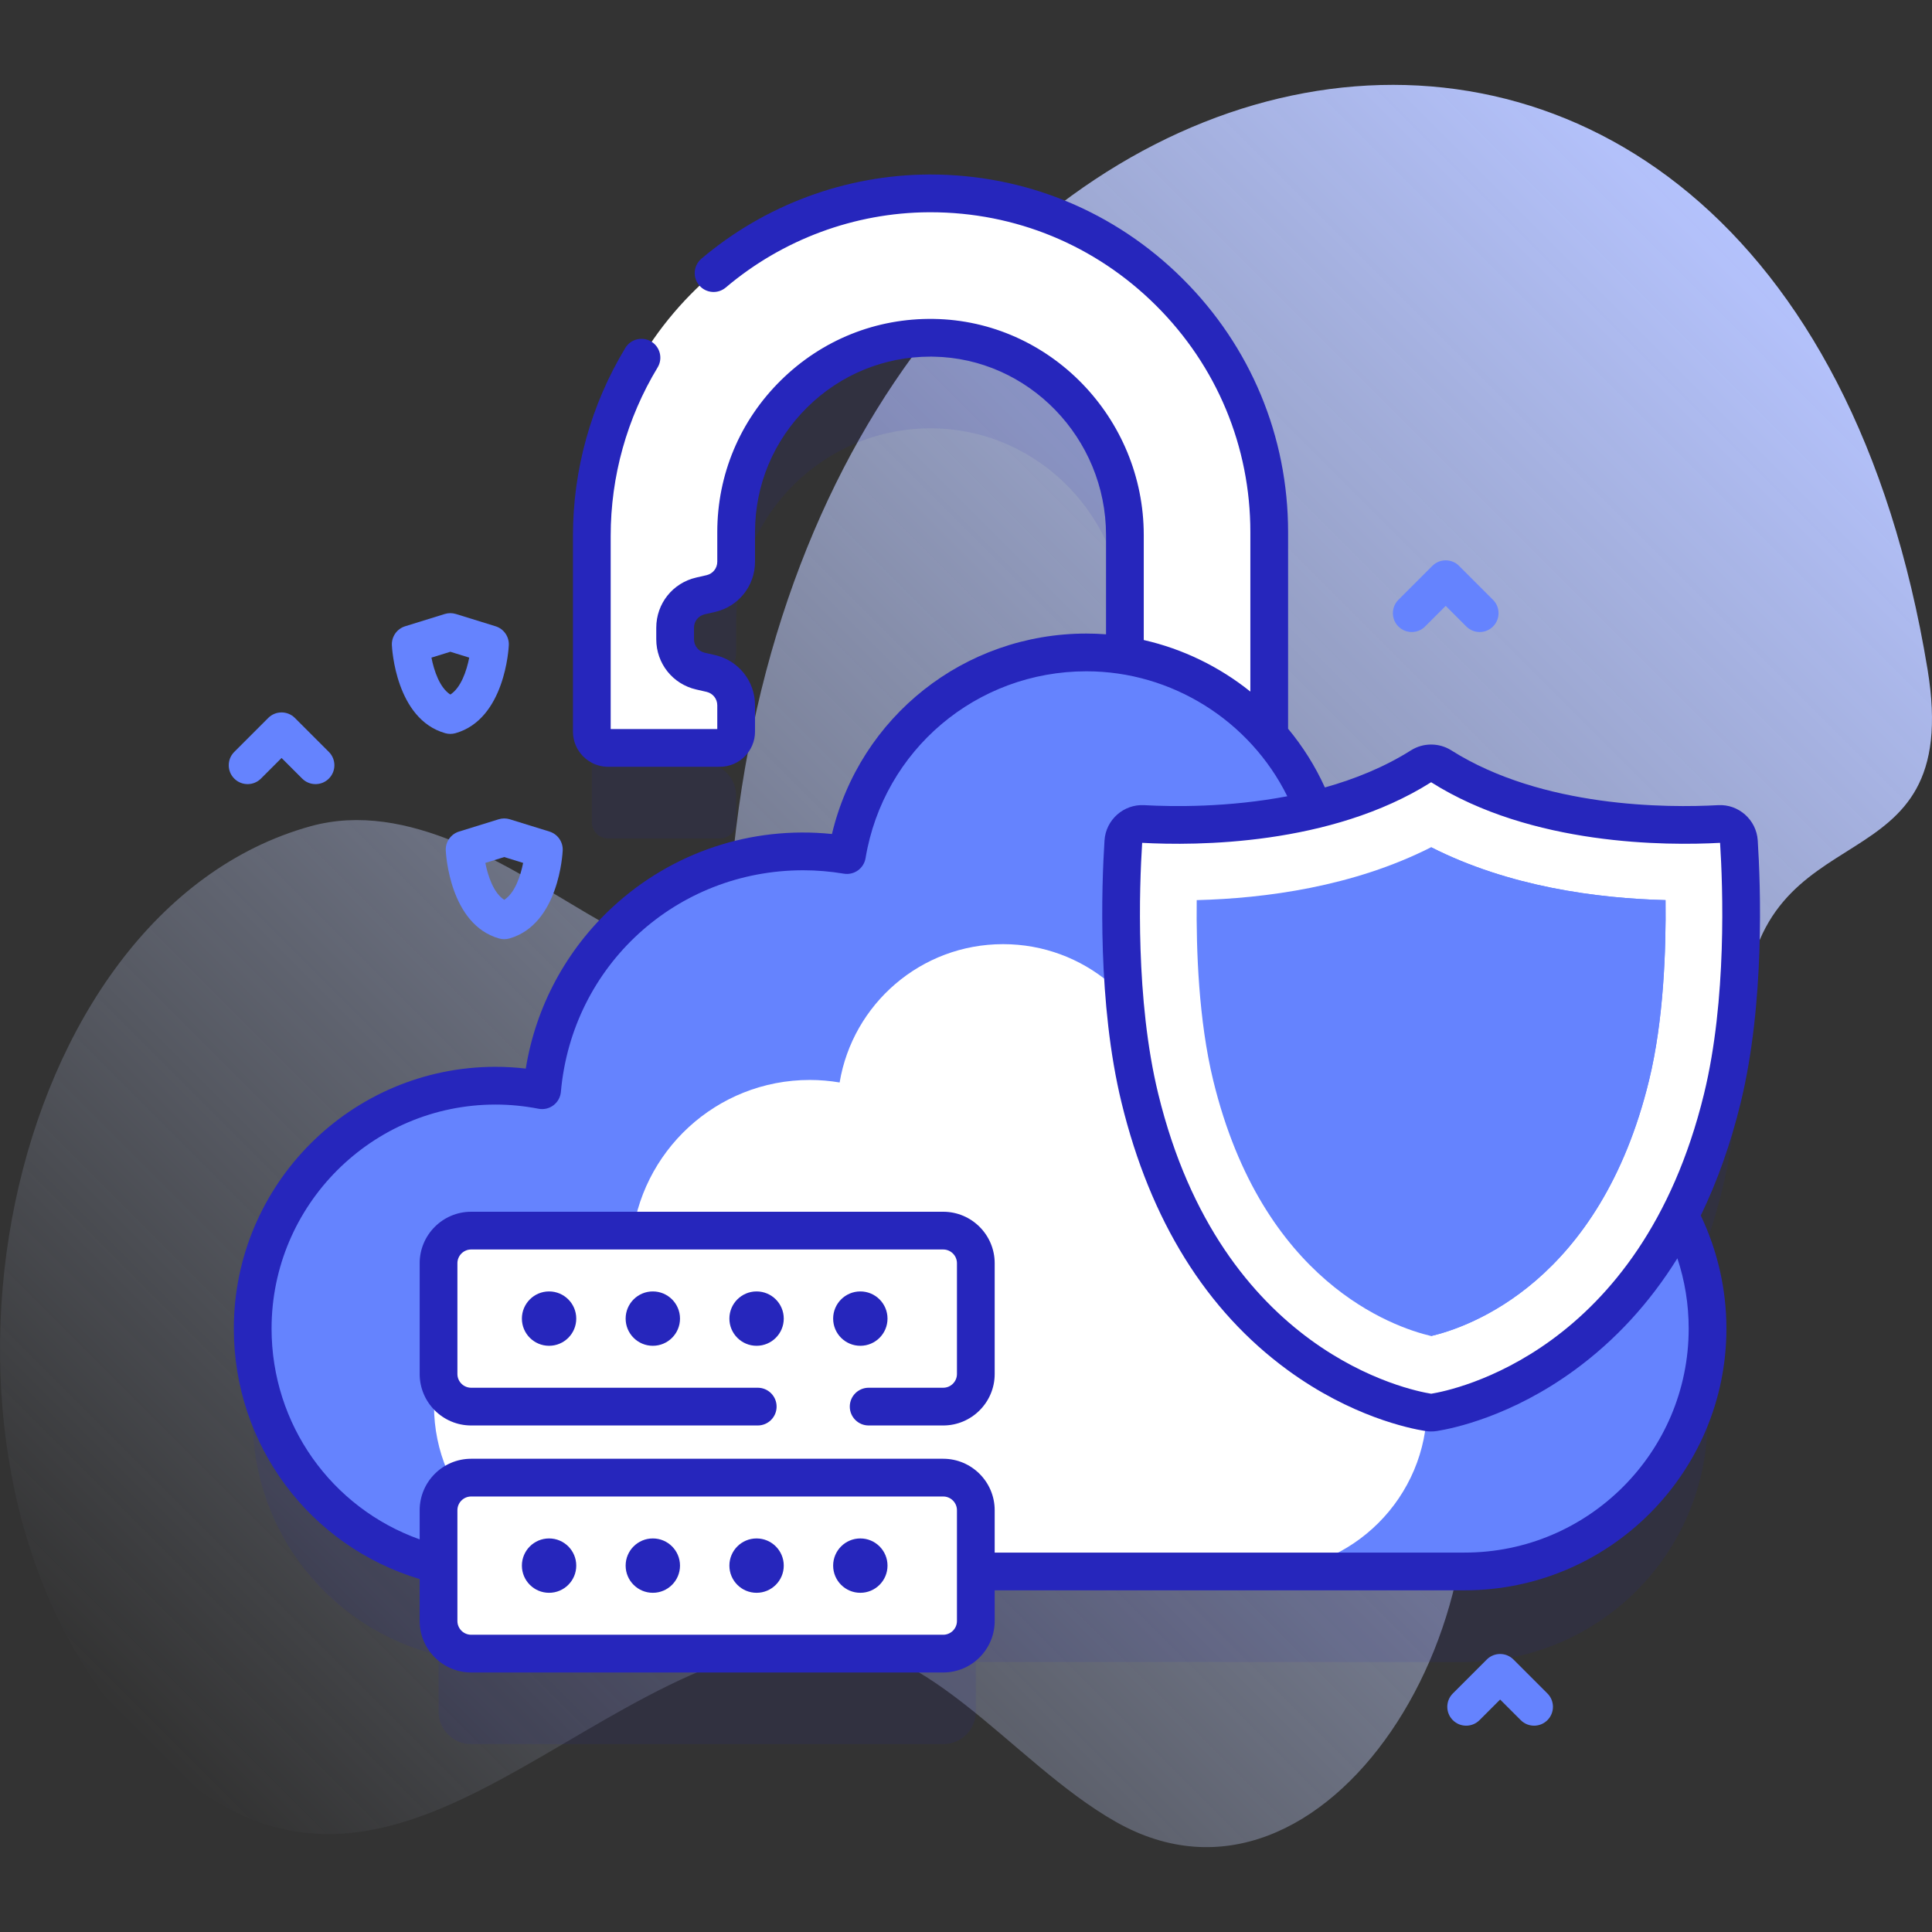 <?xml version="1.0" encoding="UTF-8"?>
<svg xmlns="http://www.w3.org/2000/svg" xmlns:xlink="http://www.w3.org/1999/xlink" id="Capa_1" height="512" viewBox="0 0 512 512" width="512">
  <rect x="0" y="0" width="512" height="512" fill="#333333" stroke="none"/>
  <linearGradient id="SVGID_1_" gradientUnits="userSpaceOnUse" x1="66.923" x2="477.347" y1="490.547" y2="80.124">
    <stop offset="0" stop-color="#cedbfc" stop-opacity="0"></stop>
    <stop offset="1" stop-color="#b4c2fc"></stop>
  </linearGradient>
  <g>
    <g>
      <path d="m510.818 177.364c-39.285-238.638-295.406-186.325-316.921 53.24-5.408 60.224-59.899-26.006-111.642-11.629-81.621 22.677-110.268 164.441-50.198 235.947 64.574 76.866 115.946-11.862 180.282-19.63 32.299-3.9 55.149 31.545 83.46 47.565 55.677 31.504 109.156-55.63 88.371-119.951-9.609-29.736-47.177-84.573-12.344-96.832 26.433-9.303 87.22 56.402 90.393 2.257 3.281-55.986 58.477-30.963 48.599-90.967z" fill="url(#SVGID_1_)"></path>
    </g>
    <g>
      <g>
        <path d="m460.828 247.033c-.175-2.738-2.521-4.815-5.261-4.664-12.769.705-47.964.925-73.631-15.293-1.635-1.033-3.709-1.033-5.345 0-8.791 5.554-18.699 9.18-28.442 11.519-2.74-7.28-6.762-13.927-11.79-19.677v-53.905c0-49.668-40.553-90.045-90.286-89.758-49.528.285-89.232 41.215-89.232 90.745v51.887c0 2.388 1.936 4.323 4.323 4.323h29.606c2.388 0 4.323-1.936 4.323-4.323v-6.977c0-4.029-2.783-7.524-6.71-8.427l-2.758-.634c-3.927-.902-6.71-4.398-6.71-8.427v-3.065c0-4.029 2.783-7.524 6.71-8.427l2.758-.634c3.927-.902 6.71-4.398 6.71-8.427v-7.858c0-28.659 23.535-51.928 52.301-51.493 28.265.427 50.714 24.015 50.714 52.282v31.919c-3.321-.529-6.722-.819-10.192-.819-31.913 0-58.386 23.232-63.467 53.704-3.766-.632-7.628-.977-11.573-.977-36.292 0-66.071 27.816-69.22 63.289-3.992-.774-8.111-1.193-12.329-1.193-35.546 0-64.362 28.816-64.362 64.362 0 30.34 21 55.761 49.254 62.561v14.934c0 4.773 3.87 8.643 8.643 8.643h125.096c4.773 0 8.643-3.87 8.643-8.643v-13.133h129.555c35.546 0 64.362-28.816 64.362-64.362 0-10.818-2.681-21.003-7.397-29.949 4.498-8.813 8.4-19.091 11.324-31.09 6.251-25.65 5.14-56.178 4.383-68.013z" fill="#2626bc" opacity=".1"></path>
        <g>
          <g>
            <path d="m246.074 51.254c-49.529.286-89.233 41.216-89.233 90.746v51.887c0 2.388 1.936 4.323 4.323 4.323h29.606c2.388 0 4.323-1.936 4.323-4.323v-6.977c0-4.029-2.783-7.524-6.71-8.427l-2.758-.634c-3.927-.902-6.71-4.398-6.71-8.427v-3.065c0-4.029 2.783-7.524 6.71-8.427l2.758-.634c3.927-.902 6.71-4.398 6.71-8.427v-7.858c0-28.659 23.535-51.928 52.301-51.493 28.265.427 50.714 24.014 50.714 52.282v106.081c0 10.359 8.042 19.192 18.394 19.58 10.881.408 19.858-8.321 19.858-19.112v-107.337c0-49.668-40.553-90.045-90.286-89.758z" fill="#fff"></path>
          </g>
          <g>
            <g>
              <path d="m388.157 416.448c35.546 0 64.362-28.816 64.362-64.362 0-30.295-20.936-55.686-49.126-62.531.284-2.323.448-4.684.448-7.083 0-30.21-23.2-54.988-52.754-57.524-5.748-29.652-31.839-52.045-63.171-52.045-31.913 0-58.386 23.232-63.467 53.703-3.766-.632-7.628-.977-11.573-.977-36.292 0-66.071 27.816-69.22 63.289-3.992-.775-8.111-1.193-12.329-1.193-35.546 0-64.362 28.816-64.362 64.362s28.816 64.362 64.362 64.362h256.83z" fill="#6583fe"></path>
              <path d="m334.253 416.448c24.263 0 43.932-19.669 43.932-43.932 0-20.678-14.291-38.01-33.532-42.682.194-1.586.306-3.197.306-4.835 0-20.621-15.836-37.533-36.008-39.264-3.924-20.24-21.732-35.525-43.119-35.525-21.783 0-39.853 15.858-43.321 36.656-2.57-.431-5.207-.667-7.899-.667-24.772 0-45.098 18.987-47.248 43.2-2.725-.529-5.536-.814-8.415-.814-24.263 0-43.932 19.669-43.932 43.932s19.669 43.932 43.932 43.932h175.304z" fill="#fff"></path>
            </g>
          </g>
          <g>
            <path d="m249.958 372.764h-125.096c-4.773 0-8.643-3.87-8.643-8.643v-29.351c0-4.773 3.87-8.643 8.643-8.643h125.096c4.773 0 8.643 3.87 8.643 8.643v29.351c0 4.773-3.869 8.643-8.643 8.643z" fill="#fff"></path>
            <g fill="#2626bc">
              <circle cx="145.51" cy="349.445" r="7.203"></circle>
              <circle cx="173.005" cy="349.445" r="7.203"></circle>
              <circle cx="200.5" cy="349.445" r="7.203"></circle>
              <circle cx="227.996" cy="349.445" r="7.203"></circle>
            </g>
            <path d="m249.958 438.224h-125.096c-4.773 0-8.643-3.87-8.643-8.643v-29.351c0-4.773 3.87-8.643 8.643-8.643h125.096c4.773 0 8.643 3.87 8.643 8.643v29.351c0 4.774-3.869 8.643-8.643 8.643z" fill="#fff"></path>
            <circle cx="145.51" cy="414.905" fill="#2626bc" r="7.203"></circle>
            <circle cx="173.005" cy="414.905" fill="#2626bc" r="7.203"></circle>
            <circle cx="200.5" cy="414.905" fill="#2626bc" r="7.203"></circle>
            <circle cx="227.996" cy="414.905" fill="#2626bc" r="7.203"></circle>
          </g>
          <g>
            <g>
              <path d="m455.568 218.368c-12.769.705-47.964.924-73.631-15.293-1.635-1.033-3.71-1.033-5.345 0-25.667 16.218-60.862 15.998-73.631 15.293-2.739-.151-5.086 1.927-5.261 4.664-.756 11.836-1.868 42.363 4.383 68.013 17.423 71.496 69.465 82.134 76.412 83.245.512.082 1.027.082 1.539 0 6.946-1.11 58.988-11.749 76.412-83.245 6.251-25.65 5.14-56.178 4.383-68.013-.175-2.737-2.522-4.815-5.261-4.664z" fill="#fff"></path>
              <path d="m379.265 354.06c-10.129-2.389-44.737-14.346-57.751-67.749-3.872-15.887-4.525-34.615-4.372-47.769 18.106-.466 41.464-3.539 62.122-14.018 20.658 10.479 44.016 13.552 62.122 14.018.153 13.153-.5 31.882-4.372 47.769-13.016 53.41-47.63 65.363-57.749 67.749z" fill="#6583fe"></path>
              <path d="m379.264 224.525c20.658 10.479 44.016 13.552 62.122 14.018.153 13.153-.5 31.882-4.372 47.769-13.016 53.41-47.63 65.363-57.749 67.749z" fill="#6583fe"></path>
              <g fill="#2626bc">
                <path d="m249.958 321.126h-125.096c-7.523 0-13.644 6.12-13.644 13.644v29.352c0 7.522 6.12 13.643 13.644 13.643h75.946c2.762 0 5-2.238 5-5s-2.238-5-5-5h-75.946c-2.009 0-3.644-1.634-3.644-3.643v-29.352c0-2.009 1.635-3.644 3.644-3.644h125.096c2.009 0 3.644 1.635 3.644 3.644v29.352c0 2.009-1.635 3.643-3.644 3.643h-19.755c-2.762 0-5 2.238-5 5s2.238 5 5 5h19.755c7.523 0 13.644-6.12 13.644-13.643v-29.352c0-7.524-6.121-13.644-13.644-13.644z"></path>
                <path d="m465.818 222.715c-.349-5.45-5.081-9.662-10.524-9.339h-.001c-13.188.73-46.475.771-70.686-14.527-3.244-2.051-7.438-2.053-10.687 0-7.071 4.468-14.917 7.621-22.81 9.837-2.568-5.665-5.863-10.883-9.751-15.563v-52.113c0-25.373-9.935-49.226-27.974-67.163-17.911-17.811-41.611-27.599-66.798-27.599-.182 0-.367.001-.549.002-21.96.132-43.326 8.056-60.161 22.314-2.107 1.784-2.369 4.939-.584 7.047 1.784 2.106 4.938 2.369 7.047.584 15.048-12.745 34.14-19.828 53.757-19.945.163-.001.326-.001.49-.001 22.522 0 43.725 8.756 59.747 24.689 16.138 16.046 25.024 37.38 25.024 60.071v42.27c-8.202-6.586-17.863-11.306-28.25-13.665v-27.814c0-31.117-24.962-56.812-55.645-57.279-15.249-.244-29.623 5.538-40.502 16.252-10.882 10.717-16.874 25.007-16.874 40.237v7.86c0 1.708-1.167 3.172-2.826 3.556l-2.75.63c-6.237 1.43-10.594 6.9-10.594 13.305v3.06c0 6.405 4.356 11.876 10.592 13.303l2.741.629c1.67.387 2.837 1.85 2.837 3.559v6.3h-28.25v-51.212c0-15.743 4.301-31.173 12.438-44.622 1.429-2.362.673-5.437-1.69-6.866-2.36-1.428-5.435-.672-6.866 1.69-9.081 15.01-13.882 32.229-13.882 49.798v51.89c0 5.14 4.181 9.32 9.32 9.32h29.609c5.14 0 9.32-4.181 9.32-9.32v-6.979c0-6.39-4.352-11.859-10.592-13.303l-2.753-.632c-1.663-.381-2.825-1.843-2.825-3.556v-3.06c0-1.713 1.162-3.176 2.826-3.557l2.762-.633c6.23-1.443 10.582-6.912 10.582-13.301v-7.86c0-12.531 4.934-24.29 13.891-33.112 8.781-8.647 20.334-13.384 32.604-13.384.243 0 .486.002.729.005 25.253.385 45.797 21.595 45.797 47.281v26.301c-1.719-.131-3.449-.2-5.19-.2-32.412 0-60.042 22.064-67.44 53.122-21.473-2.204-42.402 4.888-58.03 19.269-12.376 11.389-20.462 26.465-23.11 42.898-2.67-.312-5.349-.47-8.009-.47-38.245 0-69.36 31.119-69.36 69.37 0 30.858 20.061 57.602 49.249 66.382v11.11c0 7.523 6.12 13.644 13.644 13.644h125.096c7.523 0 13.644-6.12 13.644-13.644v-8.131h124.559c38.245 0 69.359-31.115 69.359-69.36 0-10.367-2.348-20.666-6.799-29.957 4.384-9.06 7.931-19.022 10.583-29.903 6.406-26.288 5.292-57.372 4.515-69.515zm-215.86 210.51h-125.096c-2.009 0-3.644-1.635-3.644-3.644v-29.352c0-2.009 1.635-3.643 3.644-3.643h125.096c2.009 0 3.644 1.634 3.644 3.643v29.352c0 2.009-1.635 3.644-3.644 3.644zm197.562-81.135c0 32.731-26.629 59.36-59.359 59.36h-124.559v-11.221c0-7.522-6.12-13.643-13.644-13.643h-125.096c-7.523 0-13.644 6.12-13.644 13.643v7.719c-23.397-8.357-39.249-30.481-39.249-55.859 0-32.736 26.629-59.37 59.36-59.37 3.778 0 7.604.373 11.373 1.107 1.388.274 2.831-.06 3.963-.911 1.132-.853 1.85-2.145 1.975-3.556 2.963-33.481 30.58-58.73 64.239-58.73 3.551 0 7.166.304 10.746.901 1.312.221 2.649-.092 3.729-.862 1.079-.771 1.809-1.938 2.026-3.247 4.784-28.694 29.403-49.521 58.538-49.521 22.62 0 43.328 13.098 53.231 33.116-15.621 2.973-30.205 2.788-37.916 2.36-5.456-.314-10.176 3.891-10.525 9.338-.776 12.145-1.891 43.229 4.516 69.516 7.61 31.229 22.429 55.073 44.042 70.87 16.743 12.237 32.123 15.439 36.437 16.128.518.083 1.039.125 1.561.125.521 0 1.041-.041 1.558-.124 4.315-.689 19.695-3.892 36.438-16.129 10.803-7.896 19.908-17.802 27.265-29.636 1.976 5.958 2.995 12.188 2.995 18.626zm4.068-62.228c-16.742 68.697-66.702 78.59-72.304 79.491-5.642-.901-55.602-10.794-72.344-79.491-6.08-24.949-4.998-54.823-4.255-66.502 14.141.78 49.926.781 76.58-16.059 26.647 16.837 62.425 16.836 76.573 16.06.748 11.692 1.828 41.558-4.25 66.501z"></path>
              </g>
            </g>
          </g>
        </g>
      </g>
      <g fill="#6583fe">
        <path d="m133.628 248.895c-.46 0-.92-.063-1.367-.19-13.11-3.727-14.093-22.537-14.128-23.336-.101-2.271 1.344-4.325 3.516-4.998l10.5-3.252c.965-.299 1.994-.299 2.959 0l10.5 3.252c2.172.673 3.616 2.727 3.516 4.998-.035.799-1.019 19.609-14.128 23.336-.448.126-.908.19-1.368.19zm-5.007-20.215c.697 3.522 2.193 7.981 5.007 9.783 2.812-1.801 4.31-6.261 5.007-9.783l-5.007-1.551zm-5.493-3.534h.01z"></path>
        <path d="m119.346 194.492c-.46 0-.92-.063-1.367-.19-13.11-3.727-14.093-22.537-14.128-23.336-.101-2.271 1.344-4.325 3.516-4.998l10.5-3.252c.965-.299 1.994-.299 2.959 0l10.5 3.252c2.172.673 3.616 2.727 3.516 4.998-.035.799-1.019 19.609-14.128 23.336-.448.127-.908.19-1.368.19zm-5.007-20.215c.697 3.522 2.193 7.981 5.007 9.783 2.812-1.801 4.31-6.261 5.007-9.783l-5.007-1.551zm-5.493-3.533h.01z"></path>
        <path d="m406.548 457.325c-1.279 0-2.56-.488-3.535-1.465l-5.465-5.464-5.465 5.464c-1.951 1.953-5.119 1.953-7.07 0-1.953-1.952-1.953-5.118 0-7.07l9-9c1.951-1.953 5.119-1.953 7.07 0l9 9c1.953 1.952 1.953 5.118 0 7.07-.976.977-2.256 1.465-3.535 1.465z"></path>
        <path d="m392.128 167.494c-1.279 0-2.56-.488-3.535-1.465l-5.465-5.464-5.465 5.464c-1.951 1.953-5.119 1.953-7.07 0-1.953-1.952-1.953-5.118 0-7.07l9-9c1.951-1.953 5.119-1.953 7.07 0l9 9c1.953 1.952 1.953 5.118 0 7.07-.975.977-2.256 1.465-3.535 1.465z"></path>
        <path d="m83.618 207.8c-1.279 0-2.56-.488-3.535-1.465l-5.465-5.464-5.465 5.464c-1.951 1.953-5.119 1.953-7.07 0-1.953-1.952-1.953-5.118 0-7.07l9-9c1.951-1.953 5.119-1.953 7.07 0l9 9c1.953 1.952 1.953 5.118 0 7.07-.975.977-2.256 1.465-3.535 1.465z"></path>
      </g>
    </g>
  </g>
</svg>
